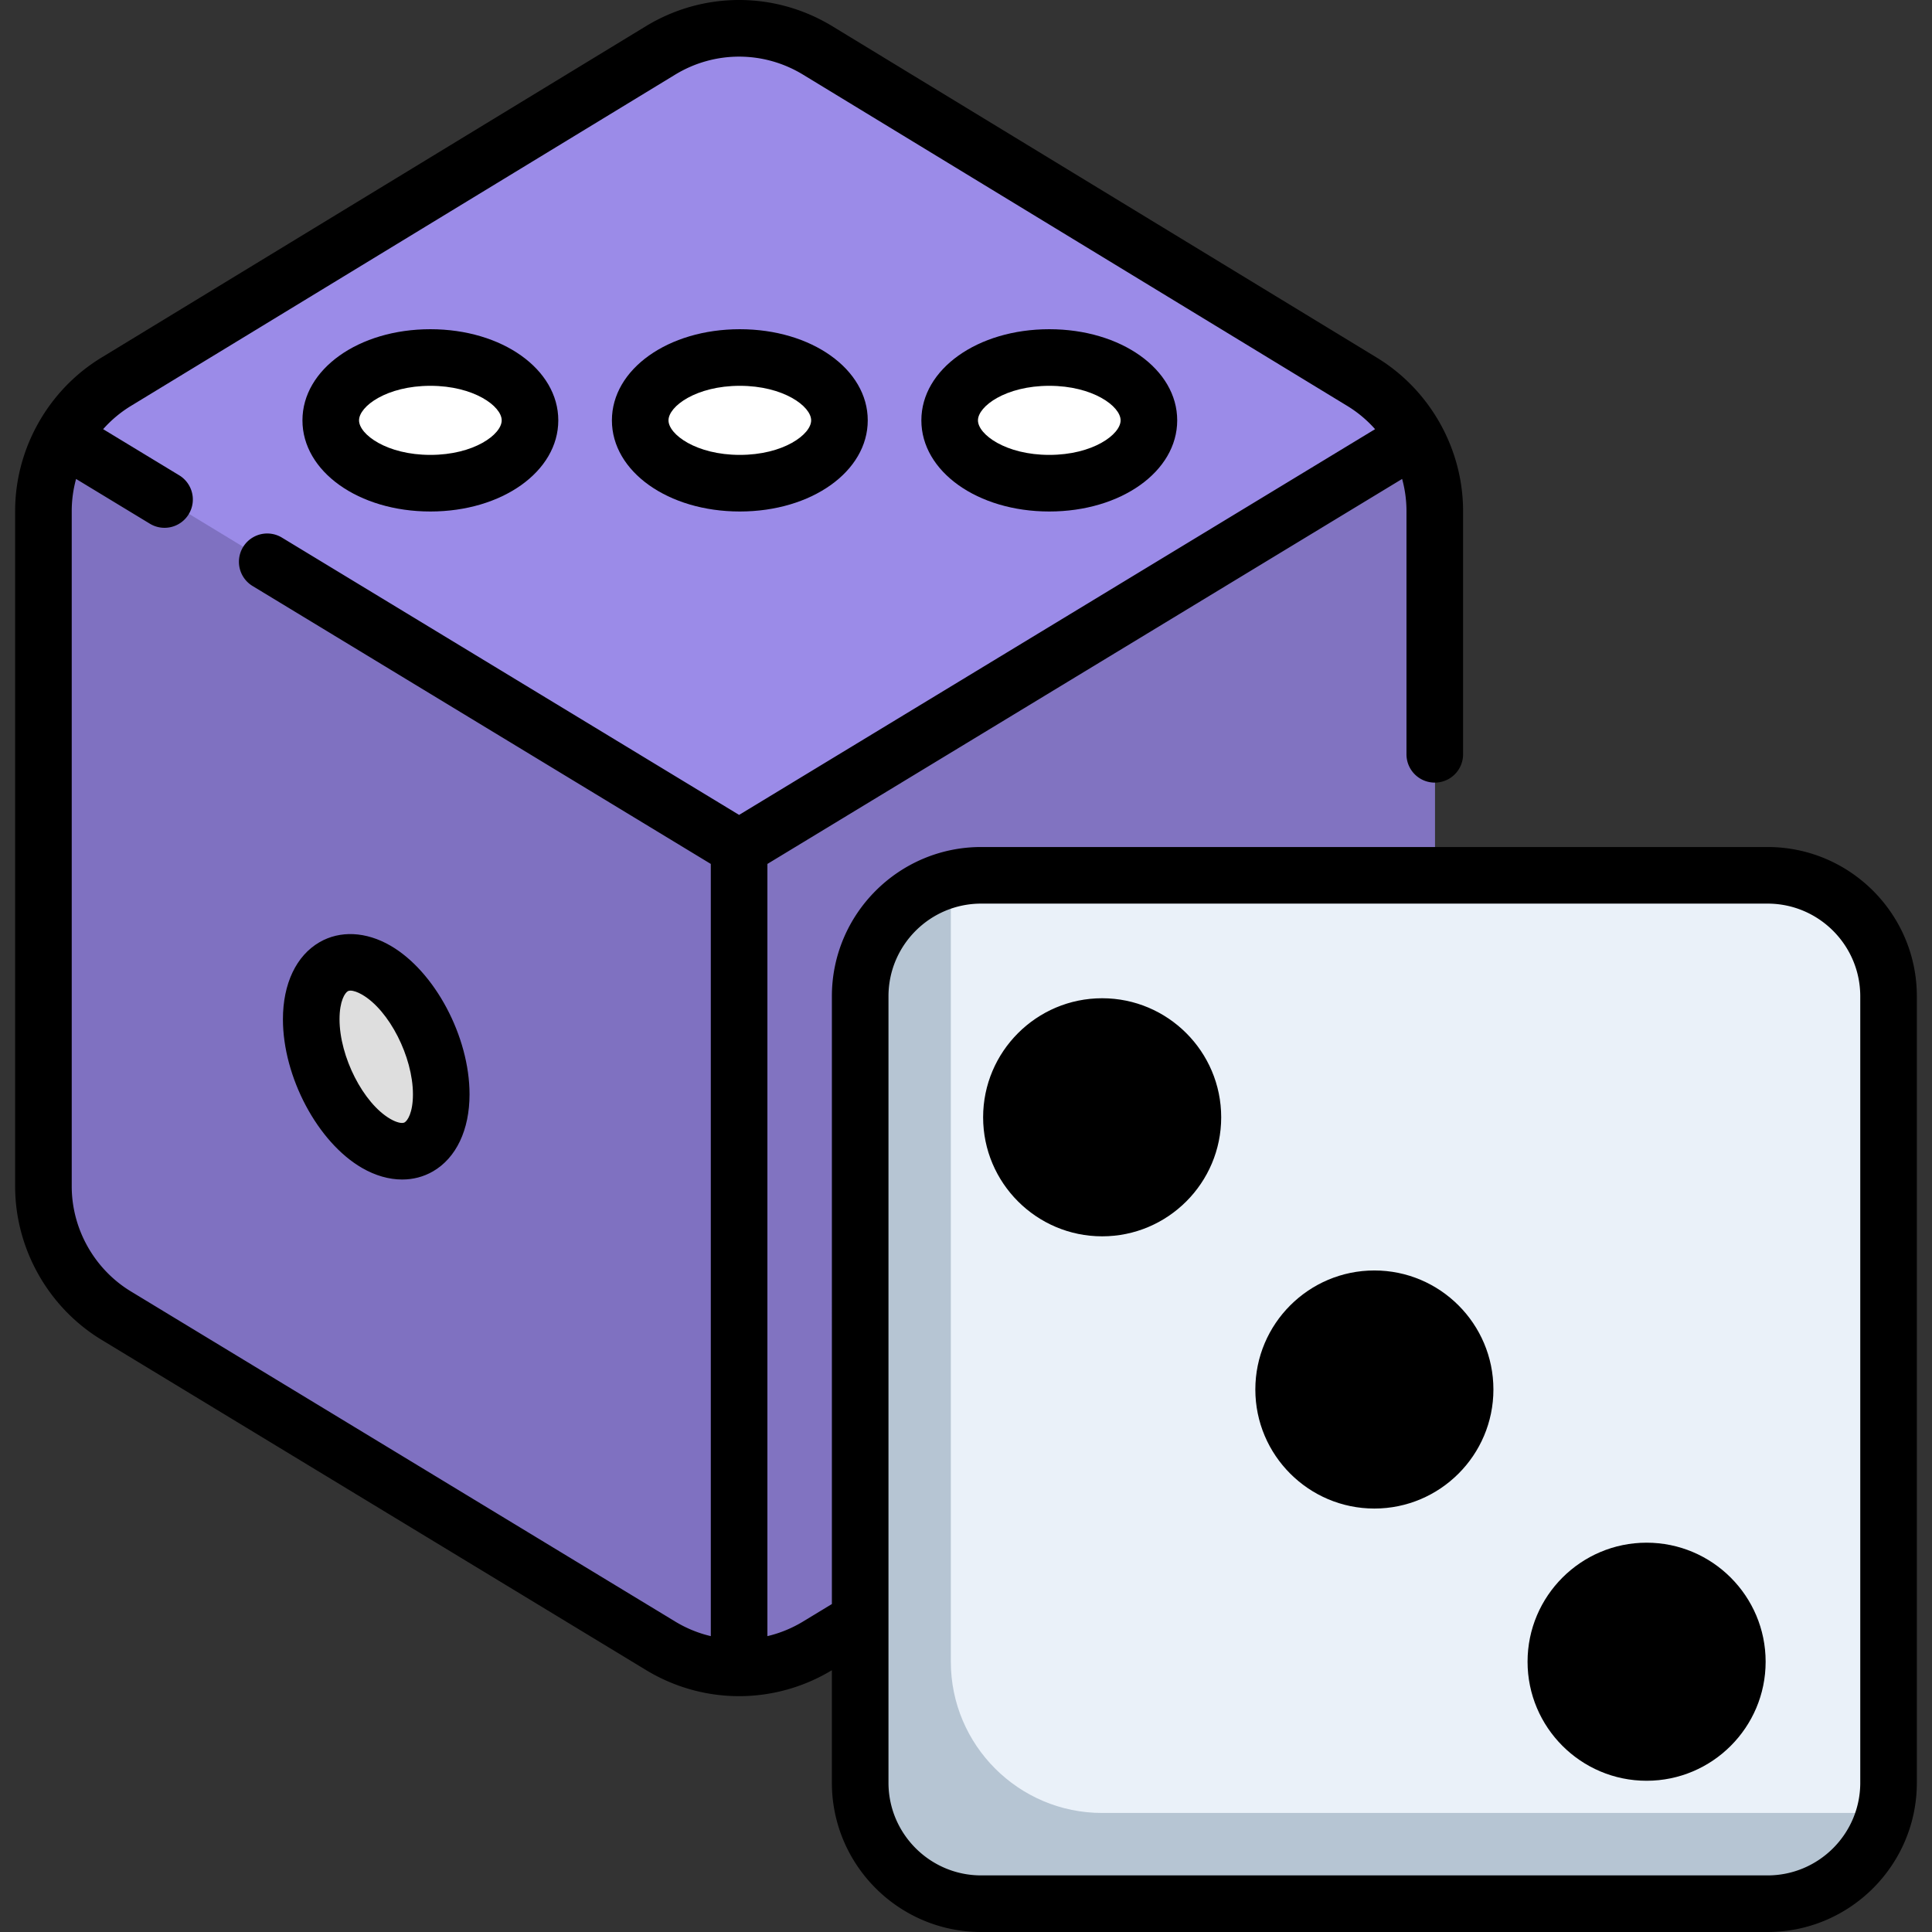 <svg xmlns="http://www.w3.org/2000/svg" xmlns:svgjs="http://svgjs.com/svgjs" xmlns:xlink="http://www.w3.org/1999/xlink" width="288" height="288"><rect width="100%" height="100%" fill="#333333" stroke="none"/><svg xmlns="http://www.w3.org/2000/svg" width="288" height="288" viewBox="0 0 512.03 512.03"><path fill="#9b8be8" d="M361.011 101.202l-144.29-87.828c-6.401-3.896-13.62-5.844-20.84-5.844s-14.439 1.948-20.84 5.844l-144.29 87.828a40.082 40.082 0 00-19.241 34.237v178.963a40.08 40.08 0 0019.295 34.27l144.29 87.517A40.05 40.05 0 00195.881 442a40.05 40.05 0 0020.786-5.811l144.29-87.517a40.081 40.081 0 0019.295-34.27V135.439a40.08 40.08 0 00-19.241-34.237z" class="colorff8086 svgShape"/><path fill="#8173c1" d="M360.957 348.671a40.081 40.081 0 0019.295-34.27V135.439c0-6.97-1.815-13.687-5.109-19.574L195.881 224.742V442a40.05 40.05 0 0020.786-5.811z" class="colore5646e svgShape"/><path fill="#7f71c1" d="M30.805 348.671a40.081 40.081 0 01-19.295-34.27V135.439c0-6.97 1.815-13.687 5.109-19.574L195.88 224.742V442a40.05 40.05 0 01-20.786-5.811z" class="colordb4655 svgShape"/><path fill="#eaf1f9" d="M260.035 231.981h208.419c17.709 0 32.064 14.356 32.064 32.064v208.419c0 17.709-14.356 32.064-32.064 32.064H260.035c-17.709 0-32.064-14.356-32.064-32.064V264.046c-.001-17.709 14.355-32.065 32.064-32.065z" class="coloreceaec svgShape"/><ellipse cx="99.71" cy="280.08" fill="#dedede" class="colorff9a9f svgShape" rx="14.96" ry="26.45" transform="rotate(-23.07 99.55 279.763)"/><ellipse cx="196.07" cy="111.41" fill="#fff" class="colorfff svgShape" rx="26.4" ry="16.65"/><ellipse cx="278.09" cy="111.41" fill="#fff" class="colorfff svgShape" rx="26.4" ry="16.65"/><ellipse cx="114.06" cy="111.41" fill="#fff" class="colorfff svgShape" rx="26.4" ry="16.65"/><g fill="#8173c1" class="colore5646e svgShape"><circle cx="364.25" cy="368.25" r="24.05" fill="#000" class="color000 svgShape"/><circle cx="292.1" cy="296.11" r="24.05" fill="#000" class="color000 svgShape"/><circle cx="436.39" cy="440.4" r="24.05" fill="#000" class="color000 svgShape"/></g><path fill="#b6c5d3" d="M292.075 480.481c-22.1 0-40.081-17.98-40.081-40.081V233.123c-13.793 3.584-24.024 16.008-24.024 30.923v208.419c0 17.708 14.356 32.064 32.064 32.064h208.419c14.924 0 27.355-10.243 30.93-24.048z" class="colordad8db svgShape"/><path d="M468.455 224.481h-208.42c-21.816 0-39.564 17.749-39.564 39.564V425.11l-7.693 4.667a32.64 32.64 0 01-9.396 3.842V228.965L371.6 126.933a32.246 32.246 0 011.153 8.505v64.475a7.5 7.5 0 0015 0v-64.475c0-16.494-8.752-32.067-22.841-40.644L220.621 6.966c-15.26-9.288-34.219-9.289-49.479 0L26.852 94.795c-14.089 8.576-22.842 24.15-22.842 40.644v178.962c0 16.524 8.777 32.113 22.905 40.683l144.291 87.518c7.61 4.616 16.143 6.924 24.675 6.924 8.501 0 17-2.294 24.589-6.876v29.815c0 21.816 17.749 39.564 39.564 39.564h208.419c21.816 0 39.564-17.749 39.564-39.564v-208.42c.002-21.816-17.747-39.564-39.562-39.564zM34.695 342.259c-9.675-5.868-15.685-16.542-15.685-27.857V135.439c0-2.901.401-5.758 1.153-8.505l19.555 11.861a7.498 7.498 0 0010.302-2.523 7.5 7.5 0 00-2.523-10.302l-20.163-12.23a32.287 32.287 0 017.317-6.131l144.29-87.829c10.449-6.36 23.432-6.36 33.881 0l144.291 87.829a32.283 32.283 0 017.317 6.131L195.881 215.97 74.679 142.456a7.5 7.5 0 00-7.779 12.825l121.481 73.683v204.653a32.64 32.64 0 01-9.396-3.842zm458.324 130.206c0 13.545-11.02 24.564-24.564 24.564h-208.42c-13.545 0-24.564-11.02-24.564-24.564v-208.42c0-13.545 11.02-24.564 24.564-24.564h208.419c13.545 0 24.564 11.02 24.564 24.564v208.42z" class="color000 svgShape"/><path d="M103.462 250.612c-6.466-3.733-13.309-4.063-18.773-.909-6.167 3.561-9.705 11.007-9.705 20.428 0 15.309 9.215 32.621 20.978 39.412 3.523 2.034 7.159 3.058 10.623 3.058 2.892 0 5.664-.714 8.15-2.149 6.168-3.561 9.705-11.007 9.705-20.428 0-15.308-9.214-32.62-20.978-39.412zm3.773 46.85c-.668.384-2.149.028-3.773-.909-7.18-4.146-13.478-16.492-13.478-26.422 0-4.876 1.442-6.998 2.205-7.438.179-.103.416-.153.698-.153.773 0 1.886.375 3.075 1.062 7.18 4.146 13.478 16.493 13.478 26.422 0 4.876-1.442 6.997-2.205 7.438zm88.838-161.903c19.011 0 33.903-10.61 33.903-24.154s-14.892-24.154-33.903-24.154-33.902 10.61-33.902 24.154c-.001 13.544 14.891 24.154 33.902 24.154zm0-33.308c11.539 0 18.903 5.421 18.903 9.154s-7.364 9.154-18.903 9.154-18.902-5.422-18.902-9.154 7.363-9.154 18.902-9.154zm82.014 33.308c19.011 0 33.902-10.61 33.902-24.154s-14.892-24.154-33.902-24.154-33.902 10.61-33.902 24.154 14.892 24.154 33.902 24.154zm0-33.308c11.539 0 18.902 5.421 18.902 9.154s-7.364 9.154-18.902 9.154-18.902-5.422-18.902-9.154 7.364-9.154 18.902-9.154zm-164.028 33.308c19.011 0 33.902-10.61 33.902-24.154s-14.892-24.154-33.902-24.154-33.902 10.61-33.902 24.154c-.001 13.544 14.891 24.154 33.902 24.154zm0-33.308c11.539 0 18.902 5.421 18.902 9.154s-7.364 9.154-18.902 9.154-18.902-5.422-18.902-9.154 7.363-9.154 18.902-9.154zm250.186 234.455c-17.396 0-31.548 14.152-31.548 31.548s14.152 31.549 31.548 31.549 31.548-14.153 31.548-31.549-14.152-31.548-31.548-31.548zm0 48.098c-9.125 0-16.548-7.424-16.548-16.549s7.423-16.548 16.548-16.548 16.548 7.423 16.548 16.548-7.423 16.549-16.548 16.549zM292.1 264.561c-17.396 0-31.548 14.152-31.548 31.548s14.152 31.548 31.548 31.548 31.548-14.152 31.548-31.548-14.152-31.548-31.548-31.548zm0 48.097c-9.125 0-16.548-7.423-16.548-16.548s7.423-16.548 16.548-16.548 16.548 7.423 16.548 16.548-7.423 16.548-16.548 16.548zm144.29 96.194c-17.396 0-31.548 14.152-31.548 31.548s14.152 31.548 31.548 31.548 31.549-14.152 31.549-31.548-14.153-31.548-31.549-31.548zm0 48.097c-9.125 0-16.548-7.423-16.548-16.548s7.423-16.548 16.548-16.548 16.549 7.423 16.549 16.548-7.424 16.548-16.549 16.548z" class="color000 svgShape"/></svg></svg>